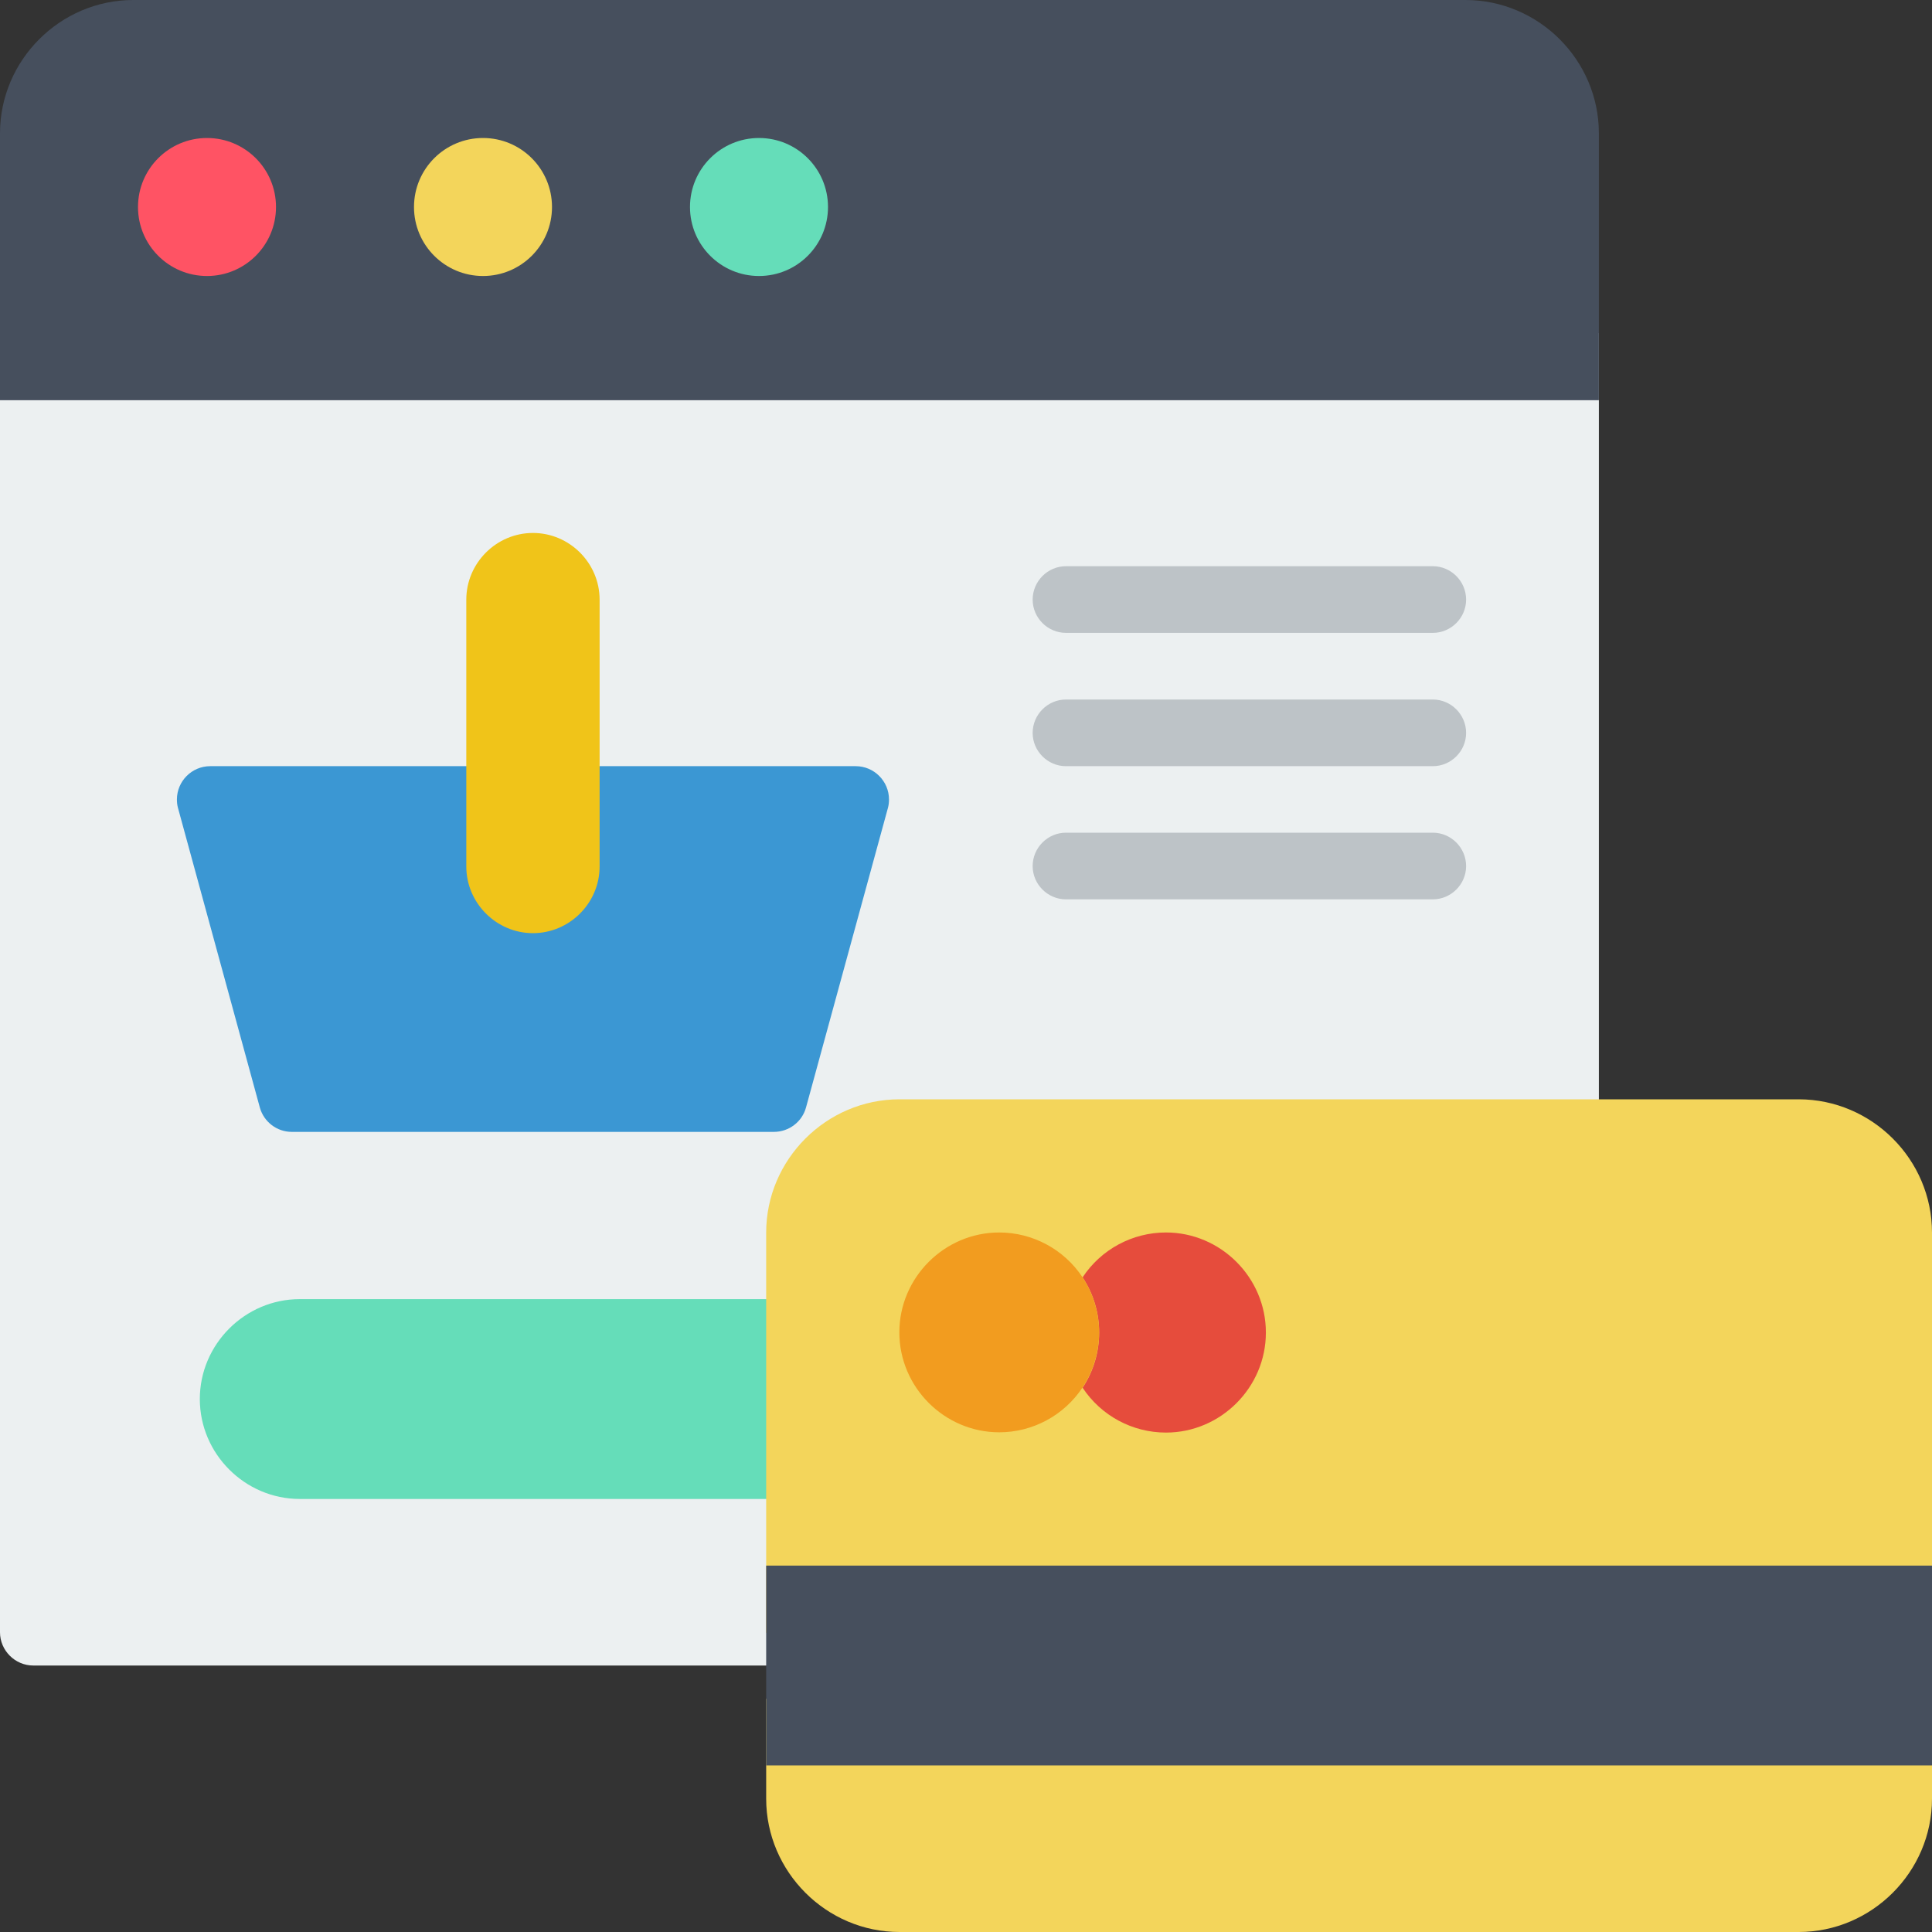 <?xml version="1.0" encoding="UTF-8" standalone="no"?>
<!DOCTYPE svg PUBLIC "-//W3C//DTD SVG 1.1//EN" "http://www.w3.org/Graphics/SVG/1.1/DTD/svg11.dtd">
<svg width="100%" height="100%" viewBox="0 0 14 14" version="1.1" xmlns="http://www.w3.org/2000/svg" xmlns:xlink="http://www.w3.org/1999/xlink" xml:space="preserve" xmlns:serif="http://www.serif.com/" style="fill-rule:evenodd;clip-rule:evenodd;stroke-linejoin:round;stroke-miterlimit:2;">
    <rect x="0" y="0" width="14" height="14" fill="#333333" stroke="none"/>
    <g transform="matrix(1,0,0,1,-20,-17)">
        <g transform="matrix(1,0,0,1,-131,-645)">
            <g id="_054---Online-Card-Checkout" transform="matrix(1,0,0,1,151,662)">
                <g id="Shape" transform="matrix(1,0,0,1,0,-7.586)">
                    <path d="M0,10L0,19.414C0,19.546 0.109,19.655 0.241,19.655L11.586,19.655L11.586,10L0,10Z" style="fill:rgb(236,240,241);fill-rule:nonzero;"/>
                </g>
                <g id="Shape-2" transform="matrix(1,0,0,1,-4.025,-17.448)">
                    <path d="M10.46,23.3L9.866,25.472C9.838,25.577 9.742,25.65 9.633,25.65L6.139,25.65C6.032,25.65 5.937,25.578 5.908,25.474L5.314,23.3C5.309,23.281 5.307,23.261 5.307,23.241C5.307,23.109 5.415,23 5.548,23L10.226,23C10.359,23 10.467,23.109 10.467,23.241C10.467,23.261 10.465,23.281 10.46,23.3Z" style="fill:rgb(59,151,211);fill-rule:nonzero;"/>
                </g>
                <g id="Shape-3" transform="matrix(1,0,0,1,-10.621,-12.138)">
                    <path d="M14.483,18.9C14.483,18.9 14.483,18.9 14.483,18.9C14.218,18.9 14,18.682 14,18.417C14,18.416 14,18.415 14,18.414L14,16.483C14,16.218 14.218,16 14.483,16C14.748,16 14.966,16.218 14.966,16.483L14.966,18.414C14.966,18.415 14.966,18.416 14.966,18.417C14.966,18.682 14.748,18.9 14.483,18.9C14.483,18.9 14.483,18.9 14.483,18.9Z" style="fill:rgb(240,196,25);fill-rule:nonzero;"/>
                </g>
                <g id="Shape-4" transform="matrix(1,0,0,1,-4.552,-29.586)">
                    <path d="M10.345,40.448L6.724,40.448C6.327,40.448 6,40.121 6,39.724C6,39.327 6.327,39 6.724,39L10.345,39L10.345,40.448Z" style="fill:rgb(101,221,185);fill-rule:nonzero;"/>
                </g>
                <g id="Group_132" transform="matrix(1,0,0,1,7.483,4.103)">
                    <g id="Shape-5" transform="matrix(1,0,0,1,-31,-17)">
                        <path d="M33.9,17.483L31.241,17.483C31.109,17.483 31,17.374 31,17.242C31,17.109 31.109,17 31.241,17L33.9,17C34.032,17 34.141,17.109 34.141,17.242C34.141,17.374 34.032,17.483 33.9,17.483Z" style="fill:rgb(189,195,199);fill-rule:nonzero;"/>
                    </g>
                    <g id="Shape-6" transform="matrix(1,0,0,1,-31,-20.034)">
                        <path d="M33.9,21.483L31.241,21.483C31.109,21.483 31,21.374 31,21.242C31,21.109 31.109,21 31.241,21L33.9,21C34.032,21 34.141,21.109 34.141,21.242C34.141,21.374 34.032,21.483 33.9,21.483Z" style="fill:rgb(189,195,199);fill-rule:nonzero;"/>
                    </g>
                    <g id="Shape-7" transform="matrix(1,0,0,1,-31,-23.069)">
                        <path d="M33.9,25.483L31.241,25.483C31.109,25.483 31,25.374 31,25.242C31,25.109 31.109,25 31.241,25L33.9,25C34.032,25 34.141,25.109 34.141,25.242C34.141,25.374 34.032,25.483 33.9,25.483Z" style="fill:rgb(189,195,199);fill-rule:nonzero;"/>
                    </g>
                </g>
                <g id="Shape-8" transform="matrix(1,0,0,1,-17.448,-25.034)">
                    <path d="M31.448,33.966L31.448,36.866L23,36.866L23,33.966C23,33.436 23.436,33 23.966,33L30.483,33C31.013,33.001 31.448,33.436 31.448,33.966Z" style="fill:rgb(243,213,91);fill-rule:nonzero;"/>
                </g>
                <g id="Shape-9" transform="matrix(1,0,0,1,-17.448,-38.69)">
                    <path d="M31.448,51L31.448,51.724C31.448,52.254 31.012,52.69 30.482,52.69L23.966,52.69C23.436,52.69 23,52.254 23,51.724L23,51L31.448,51Z" style="fill:rgb(243,213,91);fill-rule:nonzero;"/>
                </g>
                <g id="Rectangle-path" transform="matrix(1,0,0,1,-17.448,-35.655)">
                    <rect x="23" y="47" width="8.448" height="1.448" style="fill:rgb(70,79,93);fill-rule:nonzero;"/>
                </g>
                <g id="Shape-10" transform="matrix(1,0,0,1,-24.655,-28.067)">
                    <path d="M33.828,37.723C33.828,37.723 33.828,37.724 33.828,37.724C33.828,38.121 33.501,38.448 33.104,38.448C32.861,38.448 32.634,38.326 32.5,38.123C32.66,37.881 32.66,37.565 32.5,37.323C32.634,37.12 32.861,36.998 33.104,36.998C33.501,36.998 33.828,37.325 33.828,37.722C33.828,37.722 33.828,37.723 33.828,37.723Z" style="fill:rgb(230,76,60);fill-rule:nonzero;"/>
                </g>
                <g id="Shape-11" transform="matrix(1,0,0,1,-20.484,-28.069)">
                    <path d="M28.449,37.724C28.448,37.866 28.406,38.005 28.328,38.124C28.194,38.326 27.967,38.448 27.725,38.448C27.327,38.448 27.001,38.121 27.001,37.724C27.001,37.327 27.327,37 27.725,37C27.967,37 28.194,37.122 28.328,37.324C28.406,37.443 28.448,37.582 28.449,37.724Z" style="fill:rgb(242,156,31);fill-rule:nonzero;"/>
                </g>
                <path id="Shape-12" d="M11.586,0.966L11.586,2.9L0,2.9L0,0.966C0,0.436 0.436,0 0.966,0L10.621,0C11.151,0.001 11.586,0.436 11.586,0.966Z" style="fill:rgb(70,79,93);fill-rule:nonzero;"/>
                <g id="Oval" transform="matrix(1,0,0,1,1,1)">
                    <circle cx="0.5" cy="0.5" r="0.5" style="fill:rgb(255,83,100);"/>
                </g>
                <g id="Oval-2" transform="matrix(1,0,0,1,3,1)">
                    <circle cx="0.5" cy="0.5" r="0.5" style="fill:rgb(243,213,91);"/>
                </g>
                <g id="Oval-3" transform="matrix(1,0,0,1,5,1)">
                    <circle cx="0.5" cy="0.5" r="0.5" style="fill:rgb(101,221,185);"/>
                </g>
            </g>
        </g>
    </g>
</svg>
